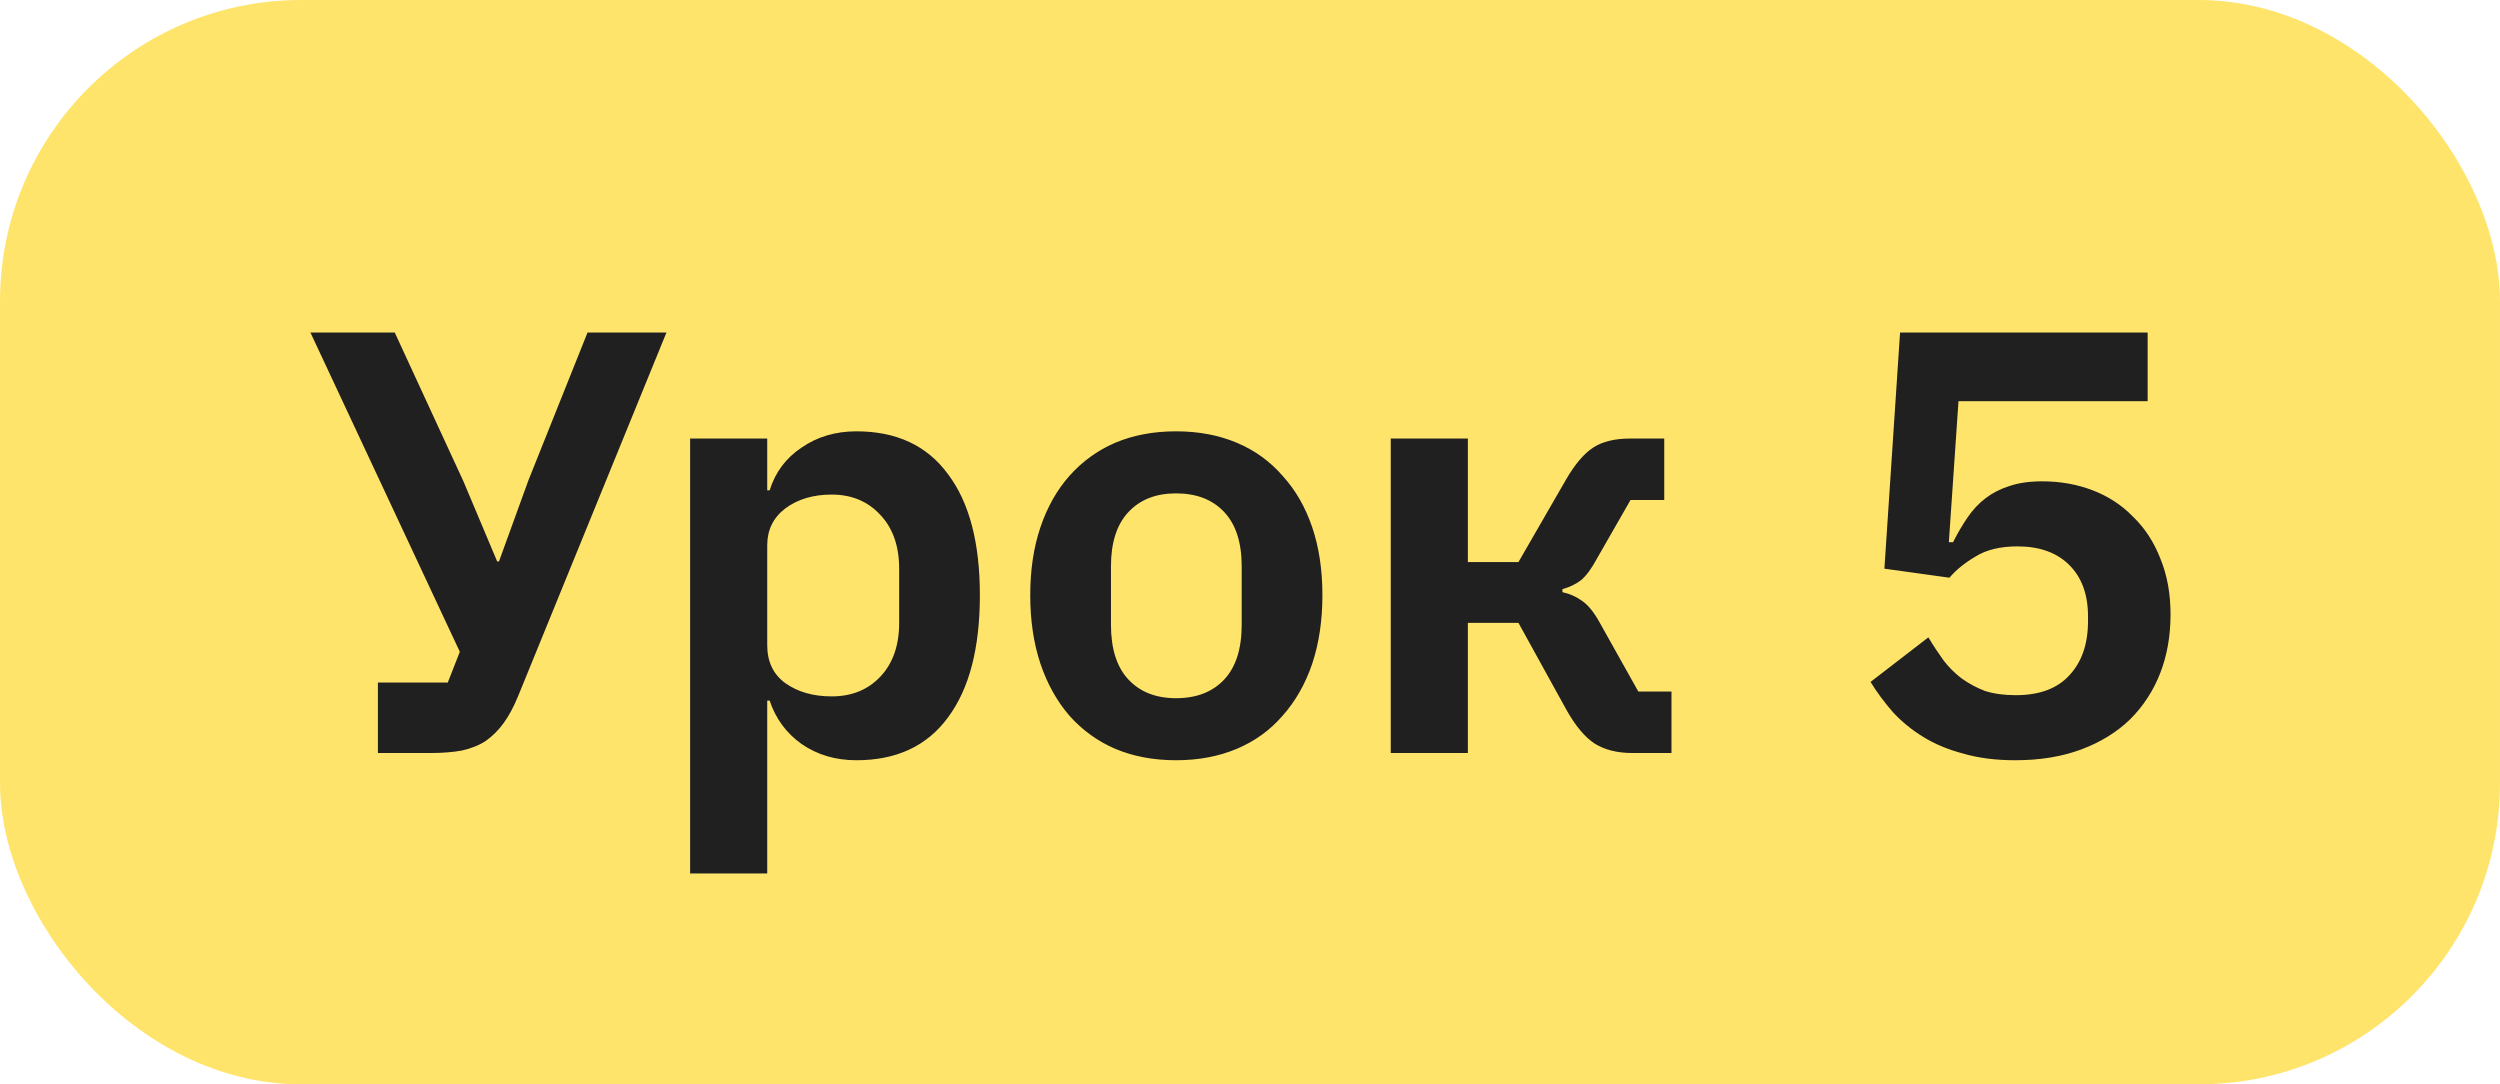 <?xml version="1.0" encoding="UTF-8"?> <svg xmlns="http://www.w3.org/2000/svg" width="83" height="36" viewBox="0 0 83 36" fill="none"><rect width="83" height="36" rx="10" fill="#FFE46C"></rect><path d="M12.546 22.66H14.866L15.266 21.64L10.306 11.04H13.106L15.386 15.98L16.506 18.64H16.566L17.546 15.94L19.506 11.04H22.126L17.206 23.1C17.059 23.46 16.899 23.76 16.726 24C16.552 24.24 16.352 24.44 16.126 24.6C15.899 24.747 15.633 24.853 15.326 24.92C15.033 24.973 14.686 25 14.286 25H12.546V22.66ZM22.912 14.56H25.472V16.28H25.552C25.738 15.68 26.092 15.207 26.612 14.86C27.132 14.5 27.738 14.32 28.432 14.32C29.765 14.32 30.778 14.793 31.472 15.74C32.178 16.673 32.532 18.013 32.532 19.76C32.532 21.52 32.178 22.873 31.472 23.82C30.778 24.767 29.765 25.24 28.432 25.24C27.738 25.24 27.132 25.06 26.612 24.7C26.105 24.34 25.752 23.86 25.552 23.26H25.472V29H22.912V14.56ZM27.612 23.12C28.278 23.12 28.818 22.9 29.232 22.46C29.645 22.02 29.852 21.427 29.852 20.68V18.88C29.852 18.133 29.645 17.54 29.232 17.1C28.818 16.647 28.278 16.42 27.612 16.42C26.998 16.42 26.485 16.573 26.072 16.88C25.672 17.187 25.472 17.593 25.472 18.1V21.42C25.472 21.967 25.672 22.387 26.072 22.68C26.485 22.973 26.998 23.12 27.612 23.12ZM39.044 25.24C38.297 25.24 37.624 25.113 37.024 24.86C36.437 24.607 35.931 24.24 35.504 23.76C35.09 23.28 34.77 22.707 34.544 22.04C34.317 21.36 34.204 20.6 34.204 19.76C34.204 18.92 34.317 18.167 34.544 17.5C34.77 16.833 35.09 16.267 35.504 15.8C35.931 15.32 36.437 14.953 37.024 14.7C37.624 14.447 38.297 14.32 39.044 14.32C39.791 14.32 40.464 14.447 41.064 14.7C41.664 14.953 42.17 15.32 42.584 15.8C43.011 16.267 43.337 16.833 43.564 17.5C43.791 18.167 43.904 18.92 43.904 19.76C43.904 20.6 43.791 21.36 43.564 22.04C43.337 22.707 43.011 23.28 42.584 23.76C42.17 24.24 41.664 24.607 41.064 24.86C40.464 25.113 39.791 25.24 39.044 25.24ZM39.044 23.18C39.724 23.18 40.257 22.973 40.644 22.56C41.031 22.147 41.224 21.54 41.224 20.74V18.8C41.224 18.013 41.031 17.413 40.644 17C40.257 16.587 39.724 16.38 39.044 16.38C38.377 16.38 37.85 16.587 37.464 17C37.077 17.413 36.884 18.013 36.884 18.8V20.74C36.884 21.54 37.077 22.147 37.464 22.56C37.85 22.973 38.377 23.18 39.044 23.18ZM46.173 14.56H48.733V18.66H50.413L51.993 15.92C52.287 15.413 52.587 15.06 52.893 14.86C53.2 14.66 53.607 14.56 54.113 14.56H55.253V16.6H54.133L53.033 18.52C52.847 18.867 52.667 19.113 52.493 19.26C52.32 19.393 52.113 19.493 51.873 19.56V19.66C52.113 19.713 52.327 19.807 52.513 19.94C52.713 20.073 52.907 20.307 53.093 20.64L54.393 22.96H55.493V25H54.193C53.687 25 53.267 24.893 52.933 24.68C52.613 24.467 52.307 24.1 52.013 23.58L50.413 20.68H48.733V25H46.173V14.56ZM71.302 13.32H65.022L64.702 18H64.842C64.989 17.707 65.149 17.433 65.322 17.18C65.495 16.927 65.695 16.713 65.922 16.54C66.149 16.367 66.409 16.233 66.702 16.14C67.009 16.033 67.375 15.98 67.802 15.98C68.402 15.98 68.962 16.08 69.482 16.28C70.002 16.48 70.449 16.773 70.822 17.16C71.209 17.533 71.509 17.993 71.722 18.54C71.949 19.087 72.062 19.707 72.062 20.4C72.062 21.107 71.949 21.753 71.722 22.34C71.495 22.927 71.162 23.44 70.722 23.88C70.282 24.307 69.742 24.64 69.102 24.88C68.462 25.12 67.729 25.24 66.902 25.24C66.262 25.24 65.689 25.167 65.182 25.02C64.675 24.887 64.229 24.7 63.842 24.46C63.455 24.22 63.122 23.947 62.842 23.64C62.562 23.32 62.315 22.987 62.102 22.64L64.022 21.16C64.182 21.427 64.349 21.68 64.522 21.92C64.695 22.147 64.895 22.347 65.122 22.52C65.362 22.693 65.622 22.833 65.902 22.94C66.195 23.033 66.535 23.08 66.922 23.08C67.709 23.08 68.302 22.86 68.702 22.42C69.115 21.98 69.322 21.38 69.322 20.62V20.46C69.322 19.74 69.115 19.173 68.702 18.76C68.289 18.347 67.715 18.14 66.982 18.14C66.409 18.14 65.942 18.253 65.582 18.48C65.222 18.693 64.935 18.927 64.722 19.18L62.562 18.88L63.082 11.04H71.302V13.32Z" fill="#202020"></path></svg> 